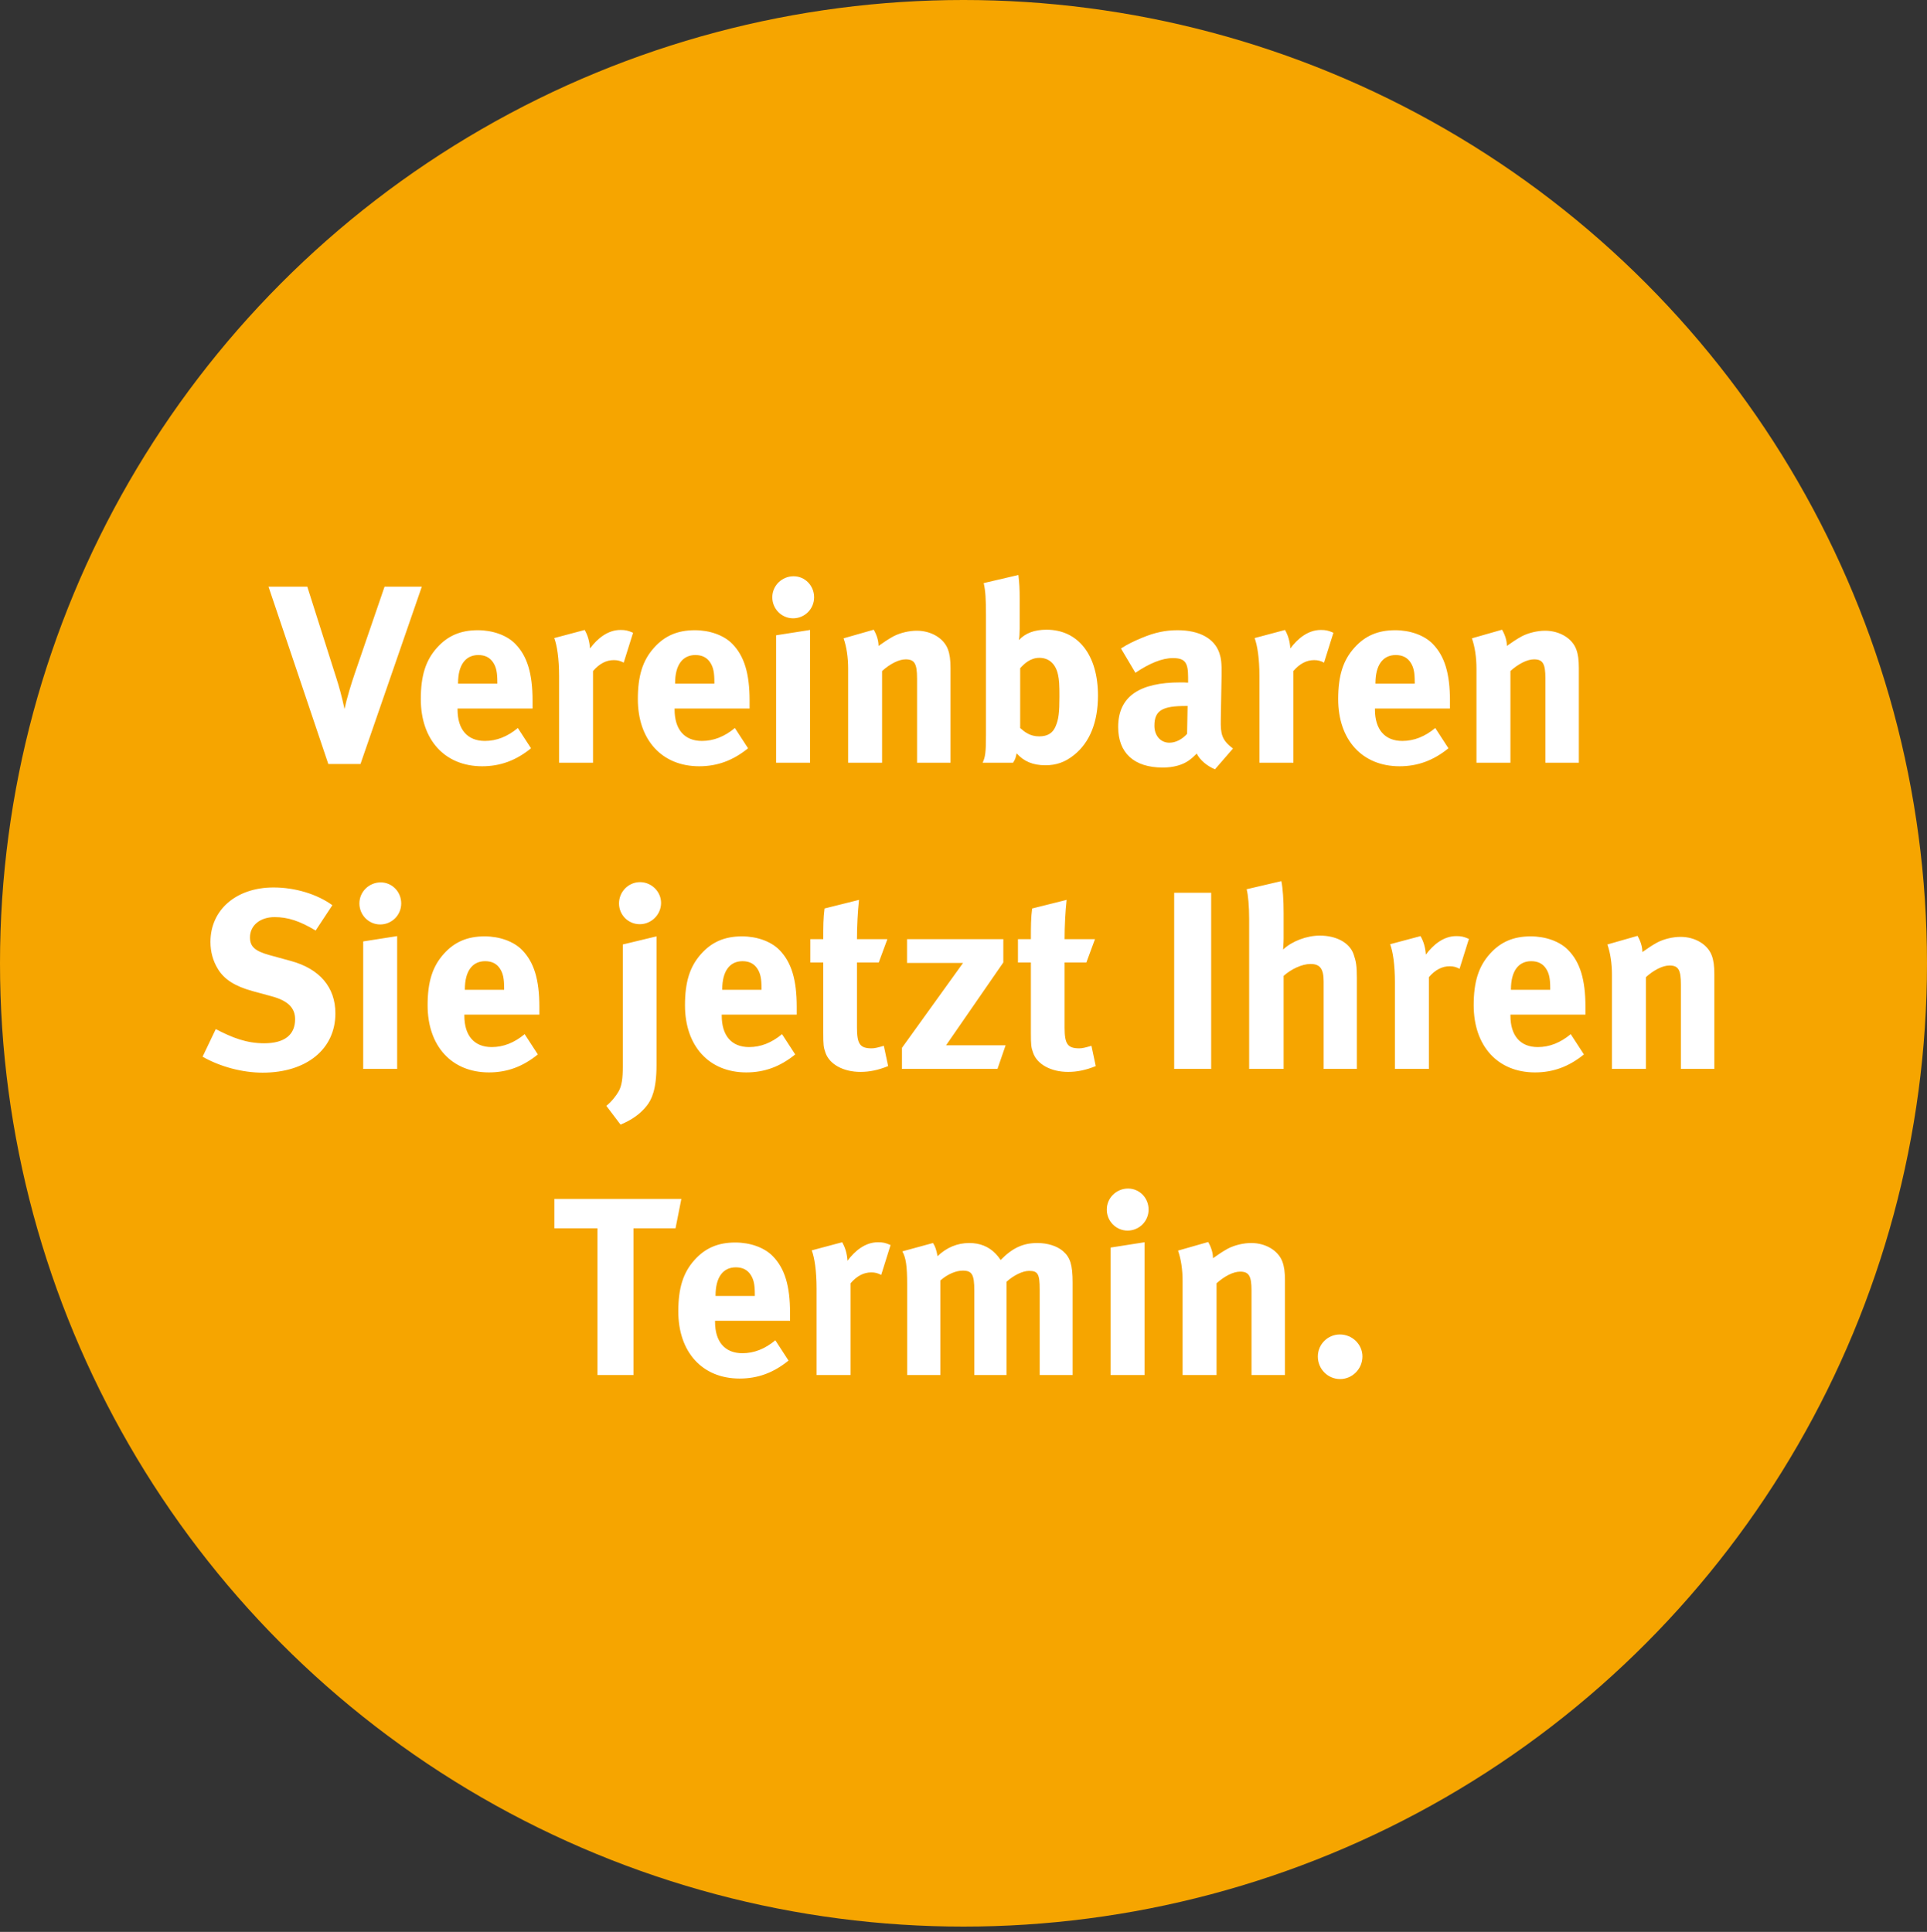 <svg width="365" height="366" viewBox="0 0 365 366" fill="none" xmlns="http://www.w3.org/2000/svg">
<rect x="0" y="0" width="365" height="366" fill="#333333" stroke="none"/>
<circle cx="182.5" cy="182.5" r="182.5" fill="#F6A500"/>
<path d="M79.898 111.14L68.282 144.74H62.186L50.858 111.14H58.202L63.722 128.516C64.202 130.004 64.73 131.876 65.258 134.324C65.69 132.26 66.554 129.476 67.178 127.652L72.842 111.14H79.898ZM100.875 134.228H86.667V134.42C86.667 138.212 88.539 140.372 91.851 140.372C94.059 140.372 96.123 139.556 98.091 137.924L100.587 141.764C97.755 144.068 94.779 145.172 91.323 145.172C84.267 145.172 79.707 140.18 79.707 132.452C79.707 128.036 80.619 125.108 82.779 122.708C84.795 120.452 87.243 119.396 90.507 119.396C93.339 119.396 96.027 120.356 97.611 121.988C99.867 124.292 100.875 127.604 100.875 132.74V134.228ZM94.203 129.524V129.236C94.203 127.412 94.011 126.452 93.435 125.54C92.811 124.58 91.899 124.1 90.603 124.1C88.155 124.1 86.763 126.02 86.763 129.428V129.524H94.203ZM119.913 119.876L118.137 125.54C117.513 125.204 116.985 125.06 116.265 125.06C114.825 125.06 113.529 125.732 112.329 127.124V144.5H105.897V128.084C105.897 124.772 105.513 122.276 104.985 120.884L110.745 119.348C111.321 120.356 111.657 121.46 111.753 122.852C113.145 120.98 115.113 119.348 117.513 119.348C118.473 119.348 118.905 119.444 119.913 119.876ZM141.984 134.228H127.776V134.42C127.776 138.212 129.648 140.372 132.96 140.372C135.168 140.372 137.232 139.556 139.2 137.924L141.696 141.764C138.864 144.068 135.888 145.172 132.432 145.172C125.376 145.172 120.816 140.18 120.816 132.452C120.816 128.036 121.728 125.108 123.888 122.708C125.904 120.452 128.352 119.396 131.616 119.396C134.448 119.396 137.136 120.356 138.72 121.988C140.976 124.292 141.984 127.604 141.984 132.74V134.228ZM135.312 129.524V129.236C135.312 127.412 135.12 126.452 134.544 125.54C133.92 124.58 133.008 124.1 131.712 124.1C129.264 124.1 127.872 126.02 127.872 129.428V129.524H135.312ZM153.438 144.5H147.006V120.356L153.438 119.348V144.5ZM154.206 113.156C154.206 115.364 152.43 117.14 150.222 117.14C148.062 117.14 146.286 115.364 146.286 113.156C146.286 110.948 148.11 109.172 150.318 109.172C152.478 109.172 154.206 110.948 154.206 113.156ZM180.039 144.5H173.703V128.516C173.703 125.732 173.223 124.916 171.543 124.916C170.247 124.916 168.567 125.78 167.079 127.124V144.5H160.647V126.692C160.647 124.58 160.359 122.564 159.783 120.932L165.495 119.3C166.071 120.308 166.407 121.364 166.407 122.372C167.367 121.7 168.183 121.124 169.239 120.548C170.535 119.876 172.215 119.492 173.655 119.492C176.391 119.492 178.791 120.932 179.559 123.044C179.895 123.956 180.039 125.012 180.039 126.548V144.5ZM207.972 131.78C207.972 136.772 206.436 140.66 203.412 143.06C201.732 144.404 200.052 144.98 198.036 144.98C195.636 144.98 193.956 144.26 192.564 142.724C192.372 143.588 192.324 143.828 191.892 144.5H186.132C186.612 143.396 186.756 142.676 186.756 139.268V116.516C186.756 113.492 186.66 111.86 186.324 110.468L192.9 108.932C193.092 110.612 193.14 111.62 193.14 113.3V119.108C193.14 119.828 193.092 120.884 192.996 121.268C194.244 119.924 195.972 119.3 198.228 119.3C204.228 119.3 207.972 124.1 207.972 131.78ZM200.676 131.924C200.676 129.716 200.628 128.804 200.388 127.748C199.908 125.636 198.564 124.628 196.884 124.628C195.204 124.628 194.052 125.684 193.236 126.596V137.924C194.1 138.692 195.108 139.508 196.836 139.508C198.42 139.508 199.428 138.884 199.956 137.588C200.532 136.244 200.676 134.948 200.676 131.924ZM233.539 141.812L230.131 145.748C228.643 145.124 227.299 144.02 226.675 142.772C226.195 143.252 225.667 143.732 225.187 144.068C223.987 144.932 222.259 145.412 220.243 145.412C214.771 145.412 211.795 142.628 211.795 137.732C211.795 131.972 215.779 129.284 223.603 129.284C224.083 129.284 224.515 129.284 225.043 129.332V128.324C225.043 125.588 224.515 124.676 222.163 124.676C220.099 124.676 217.699 125.684 215.059 127.46L212.323 122.852C213.619 122.036 214.579 121.556 216.307 120.836C218.707 119.828 220.771 119.396 223.027 119.396C227.155 119.396 229.987 120.932 230.947 123.668C231.283 124.676 231.427 125.444 231.379 128.084L231.235 136.34C231.187 139.028 231.379 140.18 233.539 141.812ZM224.947 133.748H224.659C220.195 133.748 218.659 134.564 218.659 137.492C218.659 139.412 219.859 140.708 221.491 140.708C222.691 140.708 223.891 140.084 224.851 139.028L224.947 133.748ZM252.569 119.876L250.793 125.54C250.169 125.204 249.641 125.06 248.921 125.06C247.481 125.06 246.185 125.732 244.985 127.124V144.5H238.553V128.084C238.553 124.772 238.169 122.276 237.641 120.884L243.401 119.348C243.977 120.356 244.313 121.46 244.409 122.852C245.801 120.98 247.769 119.348 250.169 119.348C251.129 119.348 251.561 119.444 252.569 119.876ZM274.641 134.228H260.433V134.42C260.433 138.212 262.305 140.372 265.617 140.372C267.825 140.372 269.889 139.556 271.857 137.924L274.353 141.764C271.521 144.068 268.545 145.172 265.089 145.172C258.033 145.172 253.473 140.18 253.473 132.452C253.473 128.036 254.385 125.108 256.545 122.708C258.561 120.452 261.009 119.396 264.273 119.396C267.105 119.396 269.793 120.356 271.377 121.988C273.633 124.292 274.641 127.604 274.641 132.74V134.228ZM267.969 129.524V129.236C267.969 127.412 267.777 126.452 267.201 125.54C266.577 124.58 265.665 124.1 264.369 124.1C261.921 124.1 260.529 126.02 260.529 129.428V129.524H267.969ZM299.055 144.5H292.719V128.516C292.719 125.732 292.239 124.916 290.559 124.916C289.263 124.916 287.583 125.78 286.095 127.124V144.5H279.663V126.692C279.663 124.58 279.375 122.564 278.799 120.932L284.511 119.3C285.087 120.308 285.423 121.364 285.423 122.372C286.383 121.7 287.199 121.124 288.255 120.548C289.551 119.876 291.231 119.492 292.671 119.492C295.407 119.492 297.807 120.932 298.575 123.044C298.911 123.956 299.055 125.012 299.055 126.548V144.5ZM63.527 191.988C63.527 198.756 58.055 203.22 49.751 203.22C45.959 203.22 41.735 202.116 38.375 200.196L40.871 194.964C43.991 196.596 46.679 197.652 50.039 197.652C53.879 197.652 55.895 196.068 55.895 193.092C55.895 190.932 54.503 189.588 51.527 188.772L47.831 187.764C44.519 186.852 42.455 185.556 41.255 183.54C40.343 182.052 39.863 180.324 39.863 178.452C39.863 172.356 44.759 168.132 51.815 168.132C55.895 168.132 60.023 169.38 62.951 171.492L59.783 176.292C56.759 174.468 54.503 173.748 52.007 173.748C49.271 173.748 47.351 175.332 47.351 177.588C47.351 179.316 48.263 180.18 51.047 180.948L55.079 182.052C60.551 183.54 63.527 187.044 63.527 191.988ZM75.227 202.5H68.795V178.356L75.227 177.348V202.5ZM75.995 171.156C75.995 173.364 74.219 175.14 72.011 175.14C69.851 175.14 68.075 173.364 68.075 171.156C68.075 168.948 69.899 167.172 72.107 167.172C74.267 167.172 75.995 168.948 75.995 171.156ZM102.164 192.228H87.956V192.42C87.956 196.212 89.828 198.372 93.14 198.372C95.348 198.372 97.412 197.556 99.38 195.924L101.876 199.764C99.044 202.068 96.068 203.172 92.612 203.172C85.556 203.172 80.996 198.18 80.996 190.452C80.996 186.036 81.908 183.108 84.068 180.708C86.084 178.452 88.532 177.396 91.796 177.396C94.628 177.396 97.316 178.356 98.9 179.988C101.156 182.292 102.164 185.604 102.164 190.74V192.228ZM95.492 187.524V187.236C95.492 185.412 95.3 184.452 94.724 183.54C94.1 182.58 93.188 182.1 91.892 182.1C89.444 182.1 88.052 184.02 88.052 187.428V187.524H95.492ZM124.351 201.828C124.351 206.484 123.391 208.356 122.527 209.46C121.375 210.948 119.743 212.148 117.535 213.06L114.847 209.508C115.855 208.692 116.719 207.588 117.199 206.724C117.775 205.668 117.967 204.324 117.967 202.02V178.932L124.351 177.396V201.828ZM125.215 171.06C125.215 173.268 123.391 175.092 121.183 175.092C118.975 175.092 117.247 173.316 117.247 171.156C117.247 168.948 119.023 167.124 121.231 167.124C123.391 167.124 125.215 168.9 125.215 171.06ZM150.914 192.228H136.706V192.42C136.706 196.212 138.578 198.372 141.89 198.372C144.098 198.372 146.162 197.556 148.13 195.924L150.626 199.764C147.794 202.068 144.818 203.172 141.362 203.172C134.306 203.172 129.746 198.18 129.746 190.452C129.746 186.036 130.658 183.108 132.818 180.708C134.834 178.452 137.282 177.396 140.546 177.396C143.378 177.396 146.066 178.356 147.65 179.988C149.906 182.292 150.914 185.604 150.914 190.74V192.228ZM144.242 187.524V187.236C144.242 185.412 144.05 184.452 143.474 183.54C142.85 182.58 141.938 182.1 140.642 182.1C138.194 182.1 136.802 184.02 136.802 187.428V187.524H144.242ZM168.224 201.972C166.352 202.74 164.672 203.076 162.992 203.076C159.728 203.076 157.136 201.636 156.368 199.476C155.984 198.42 155.936 197.94 155.936 195.684V182.34H153.488V177.924H155.936C155.936 175.524 155.936 173.94 156.176 172.116L162.704 170.484C162.464 172.74 162.32 175.428 162.32 177.924H168.08L166.448 182.34H162.32V194.676C162.32 197.796 162.896 198.612 165.104 198.612C165.68 198.612 166.256 198.468 167.408 198.132L168.224 201.972ZM190.476 198.036L188.94 202.5H170.844V198.516L182.412 182.436H171.804V177.924H190.044V182.34L179.196 198.036H190.476ZM207.552 201.972C205.68 202.74 204 203.076 202.32 203.076C199.056 203.076 196.464 201.636 195.696 199.476C195.312 198.42 195.264 197.94 195.264 195.684V182.34H192.816V177.924H195.264C195.264 175.524 195.264 173.94 195.504 172.116L202.032 170.484C201.792 172.74 201.648 175.428 201.648 177.924H207.408L205.776 182.34H201.648V194.676C201.648 197.796 202.224 198.612 204.432 198.612C205.008 198.612 205.584 198.468 206.736 198.132L207.552 201.972ZM229.413 202.5H222.405V169.14H229.413V202.5ZM257.008 202.5H250.72V185.988C250.72 183.54 250.048 182.628 248.224 182.628C246.64 182.628 244.576 183.588 243.136 184.884V202.5H236.608V174.084C236.608 171.78 236.416 169.476 236.128 168.468L242.704 166.932C242.992 168.276 243.136 170.58 243.136 172.932V177.828C243.136 178.596 243.04 179.604 243.04 179.892C244.72 178.308 247.504 177.252 250 177.252C253.12 177.252 255.616 178.596 256.384 180.756C256.864 182.148 257.008 182.964 257.008 185.316V202.5ZM278.233 177.876L276.457 183.54C275.833 183.204 275.305 183.06 274.585 183.06C273.145 183.06 271.849 183.732 270.649 185.124V202.5H264.217V186.084C264.217 182.772 263.833 180.276 263.305 178.884L269.065 177.348C269.641 178.356 269.977 179.46 270.073 180.852C271.465 178.98 273.433 177.348 275.833 177.348C276.793 177.348 277.225 177.444 278.233 177.876ZM300.305 192.228H286.097V192.42C286.097 196.212 287.969 198.372 291.281 198.372C293.489 198.372 295.553 197.556 297.521 195.924L300.017 199.764C297.185 202.068 294.209 203.172 290.753 203.172C283.697 203.172 279.137 198.18 279.137 190.452C279.137 186.036 280.049 183.108 282.209 180.708C284.225 178.452 286.673 177.396 289.937 177.396C292.769 177.396 295.457 178.356 297.041 179.988C299.297 182.292 300.305 185.604 300.305 190.74V192.228ZM293.633 187.524V187.236C293.633 185.412 293.441 184.452 292.865 183.54C292.241 182.58 291.329 182.1 290.033 182.1C287.585 182.1 286.193 184.02 286.193 187.428V187.524H293.633ZM324.719 202.5H318.383V186.516C318.383 183.732 317.903 182.916 316.223 182.916C314.927 182.916 313.247 183.78 311.759 185.124V202.5H305.327V184.692C305.327 182.58 305.039 180.564 304.463 178.932L310.175 177.3C310.751 178.308 311.087 179.364 311.087 180.372C312.047 179.7 312.863 179.124 313.919 178.548C315.215 177.876 316.895 177.492 318.335 177.492C321.071 177.492 323.471 178.932 324.239 181.044C324.575 181.956 324.719 183.012 324.719 184.548V202.5ZM129.057 227.14L127.953 232.708H119.985V260.5H113.169V232.708H105.009V227.14H129.057ZM149.648 250.228H135.44V250.42C135.44 254.212 137.312 256.372 140.624 256.372C142.832 256.372 144.896 255.556 146.864 253.924L149.36 257.764C146.528 260.068 143.552 261.172 140.096 261.172C133.04 261.172 128.48 256.18 128.48 248.452C128.48 244.036 129.392 241.108 131.552 238.708C133.568 236.452 136.016 235.396 139.28 235.396C142.112 235.396 144.8 236.356 146.384 237.988C148.64 240.292 149.648 243.604 149.648 248.74V250.228ZM142.976 245.524V245.236C142.976 243.412 142.784 242.452 142.208 241.54C141.584 240.58 140.672 240.1 139.376 240.1C136.928 240.1 135.536 242.02 135.536 245.428V245.524H142.976ZM168.686 235.876L166.91 241.54C166.286 241.204 165.758 241.06 165.038 241.06C163.598 241.06 162.302 241.732 161.102 243.124V260.5H154.67V244.084C154.67 240.772 154.286 238.276 153.758 236.884L159.518 235.348C160.094 236.356 160.43 237.46 160.526 238.852C161.918 236.98 163.886 235.348 166.286 235.348C167.246 235.348 167.678 235.444 168.686 235.876ZM203.171 260.5H196.931V244.276C196.931 241.348 196.595 240.772 194.915 240.772C193.715 240.772 192.035 241.588 190.643 242.836V260.5H184.547V244.516C184.547 241.444 184.115 240.724 182.339 240.724C181.139 240.724 179.507 241.348 178.115 242.596V260.5H171.827V243.364C171.827 239.812 171.587 238.276 170.915 237.076L176.723 235.492C177.155 236.164 177.347 236.74 177.587 237.988C179.267 236.356 181.331 235.492 183.587 235.492C185.603 235.492 187.283 236.164 188.579 237.508C188.915 237.844 189.251 238.276 189.539 238.708C191.795 236.404 193.811 235.492 196.499 235.492C198.419 235.492 200.243 236.068 201.347 237.028C202.739 238.228 203.171 239.668 203.171 243.028V260.5ZM216.79 260.5H210.358V236.356L216.79 235.348V260.5ZM217.558 229.156C217.558 231.364 215.782 233.14 213.574 233.14C211.414 233.14 209.638 231.364 209.638 229.156C209.638 226.948 211.462 225.172 213.67 225.172C215.83 225.172 217.558 226.948 217.558 229.156ZM243.39 260.5H237.054V244.516C237.054 241.732 236.574 240.916 234.894 240.916C233.598 240.916 231.918 241.78 230.43 243.124V260.5H223.998V242.692C223.998 240.58 223.71 238.564 223.134 236.932L228.846 235.3C229.422 236.308 229.758 237.364 229.758 238.372C230.718 237.7 231.534 237.124 232.59 236.548C233.886 235.876 235.566 235.492 237.006 235.492C239.742 235.492 242.142 236.932 242.91 239.044C243.246 239.956 243.39 241.012 243.39 242.548V260.5ZM258.065 256.996C258.065 259.348 256.145 261.268 253.841 261.268C251.489 261.268 249.617 259.348 249.617 256.996C249.617 254.692 251.489 252.82 253.793 252.82C256.145 252.82 258.065 254.692 258.065 256.996Z" fill="white"/>
</svg>
